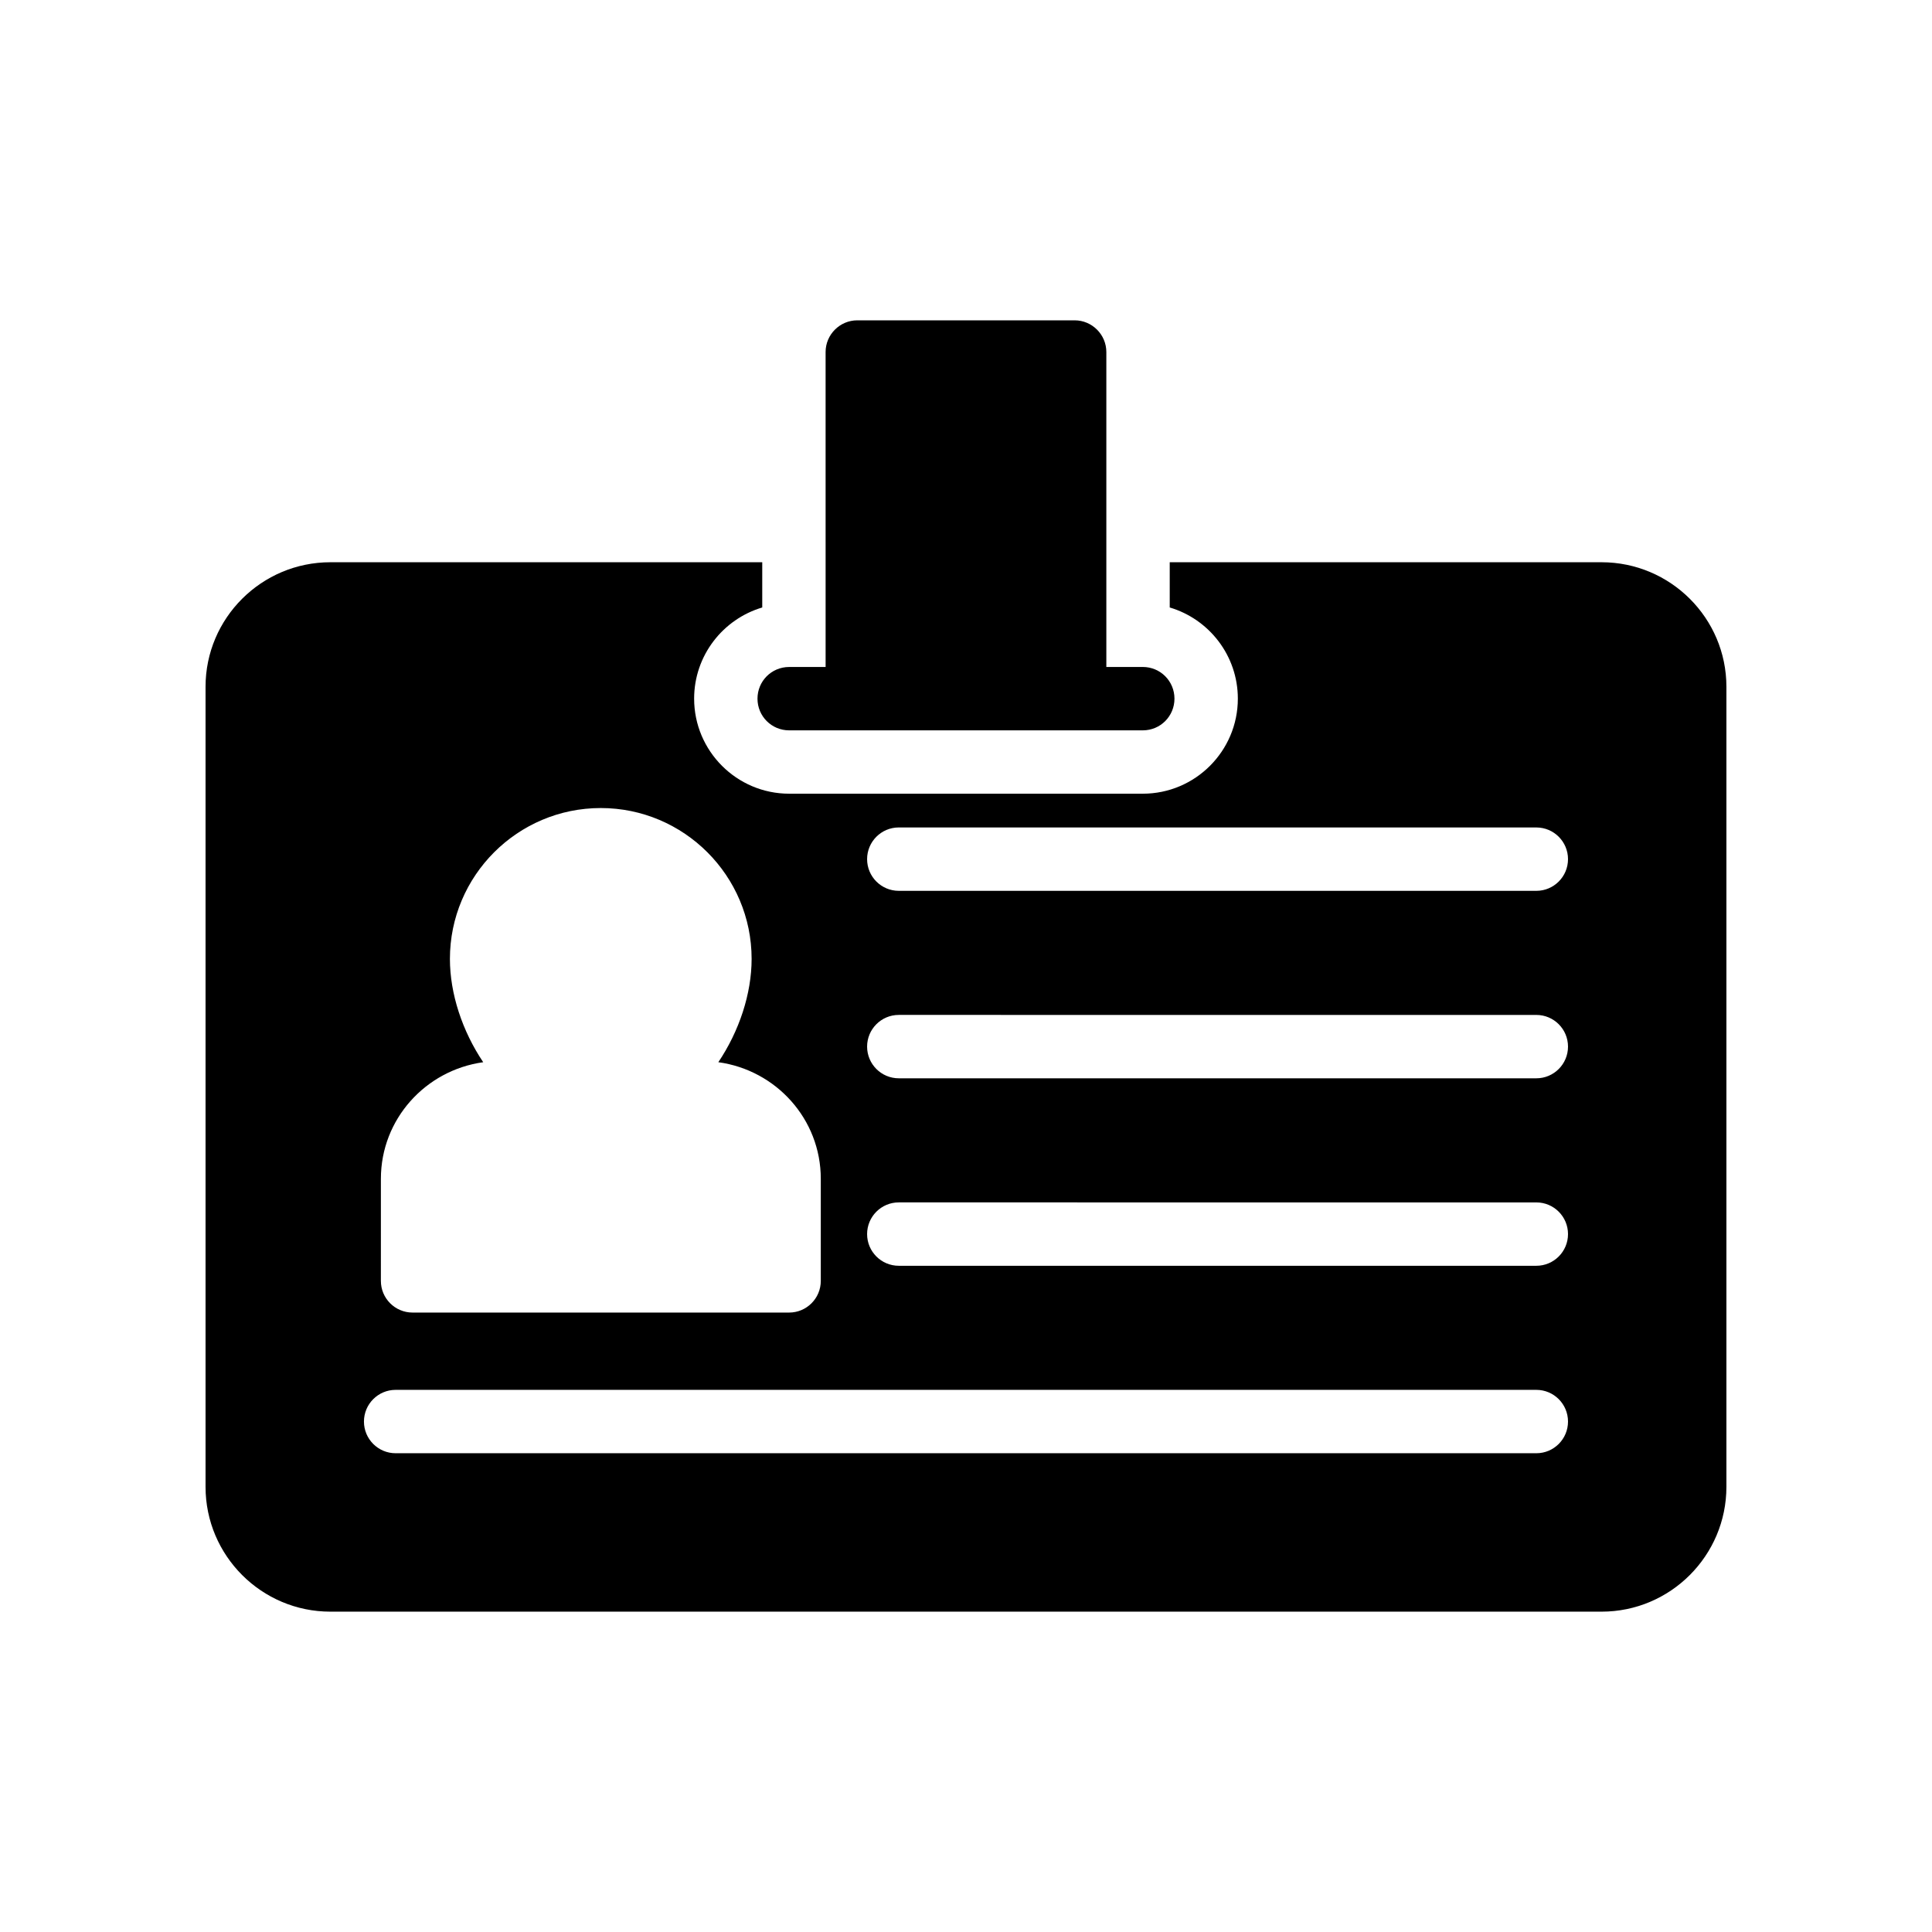 <?xml version="1.0" encoding="UTF-8"?>
<!-- Uploaded to: SVG Repo, www.svgrepo.com, Generator: SVG Repo Mixer Tools -->
<svg fill="#000000" width="800px" height="800px" version="1.1" viewBox="144 144 512 512" xmlns="http://www.w3.org/2000/svg">
 <g>
  <path d="m568.44 293h-114.45v11.988c10.426 3.086 18.051 12.75 18.051 24.16 0 13.891-11.301 25.191-25.191 25.191h-93.707c-13.891 0-25.191-11.301-25.191-25.191 0-11.41 7.625-21.074 18.051-24.16v-11.988h-114.45c-18.242 0-33.082 14.805-33.082 33.004v212.02c0 18.242 14.844 33.082 33.082 33.082h336.88c18.238 0 33.082-14.844 33.082-33.082v-212.02c0-18.199-14.844-33.004-33.086-33.004zm-323.5 163.39c0-15.805 11.84-28.777 27.117-30.891-5.539-8.25-8.824-18.137-8.824-27.383 0-22.043 17.934-39.977 39.977-39.977s39.977 17.934 39.977 39.977c0 9.242-3.281 19.129-8.82 27.379 15.293 2.098 27.152 15.078 27.152 30.895v27.055c0 4.637-3.758 8.398-8.398 8.398h-99.785c-4.637 0-8.398-3.758-8.398-8.398zm306.2 72.734h-302.29c-4.637 0-8.398-3.758-8.398-8.398 0-4.637 3.758-8.398 8.398-8.398h302.29c4.637 0 8.398 3.758 8.398 8.398 0 4.637-3.762 8.398-8.398 8.398zm0-49.68h-168.95c-4.637 0-8.398-3.758-8.398-8.398 0-4.637 3.758-8.398 8.398-8.398l168.95 0.004c4.637 0 8.398 3.758 8.398 8.398 0 4.633-3.762 8.395-8.398 8.395zm0-49.684h-168.95c-4.637 0-8.398-3.758-8.398-8.398 0-4.637 3.758-8.398 8.398-8.398l168.95 0.004c4.637 0 8.398 3.758 8.398 8.398 0 4.633-3.762 8.395-8.398 8.395zm0-49.68h-168.95c-4.637 0-8.398-3.758-8.398-8.398 0-4.637 3.758-8.398 8.398-8.398l168.95 0.004c4.637 0 8.398 3.758 8.398 8.398 0 4.633-3.762 8.395-8.398 8.395z"/>
  <path d="m353.14 337.55h93.707c4.703 0 8.398-3.777 8.398-8.398 0-4.617-3.695-8.398-8.398-8.398h-9.656v-83.465c0-4.617-3.777-8.398-8.398-8.398h-57.602c-4.617 0-8.398 3.777-8.398 8.398l0.004 83.469h-9.656c-4.703 0-8.398 3.777-8.398 8.398 0 4.617 3.695 8.395 8.398 8.395z"/>
 </g>
</svg>